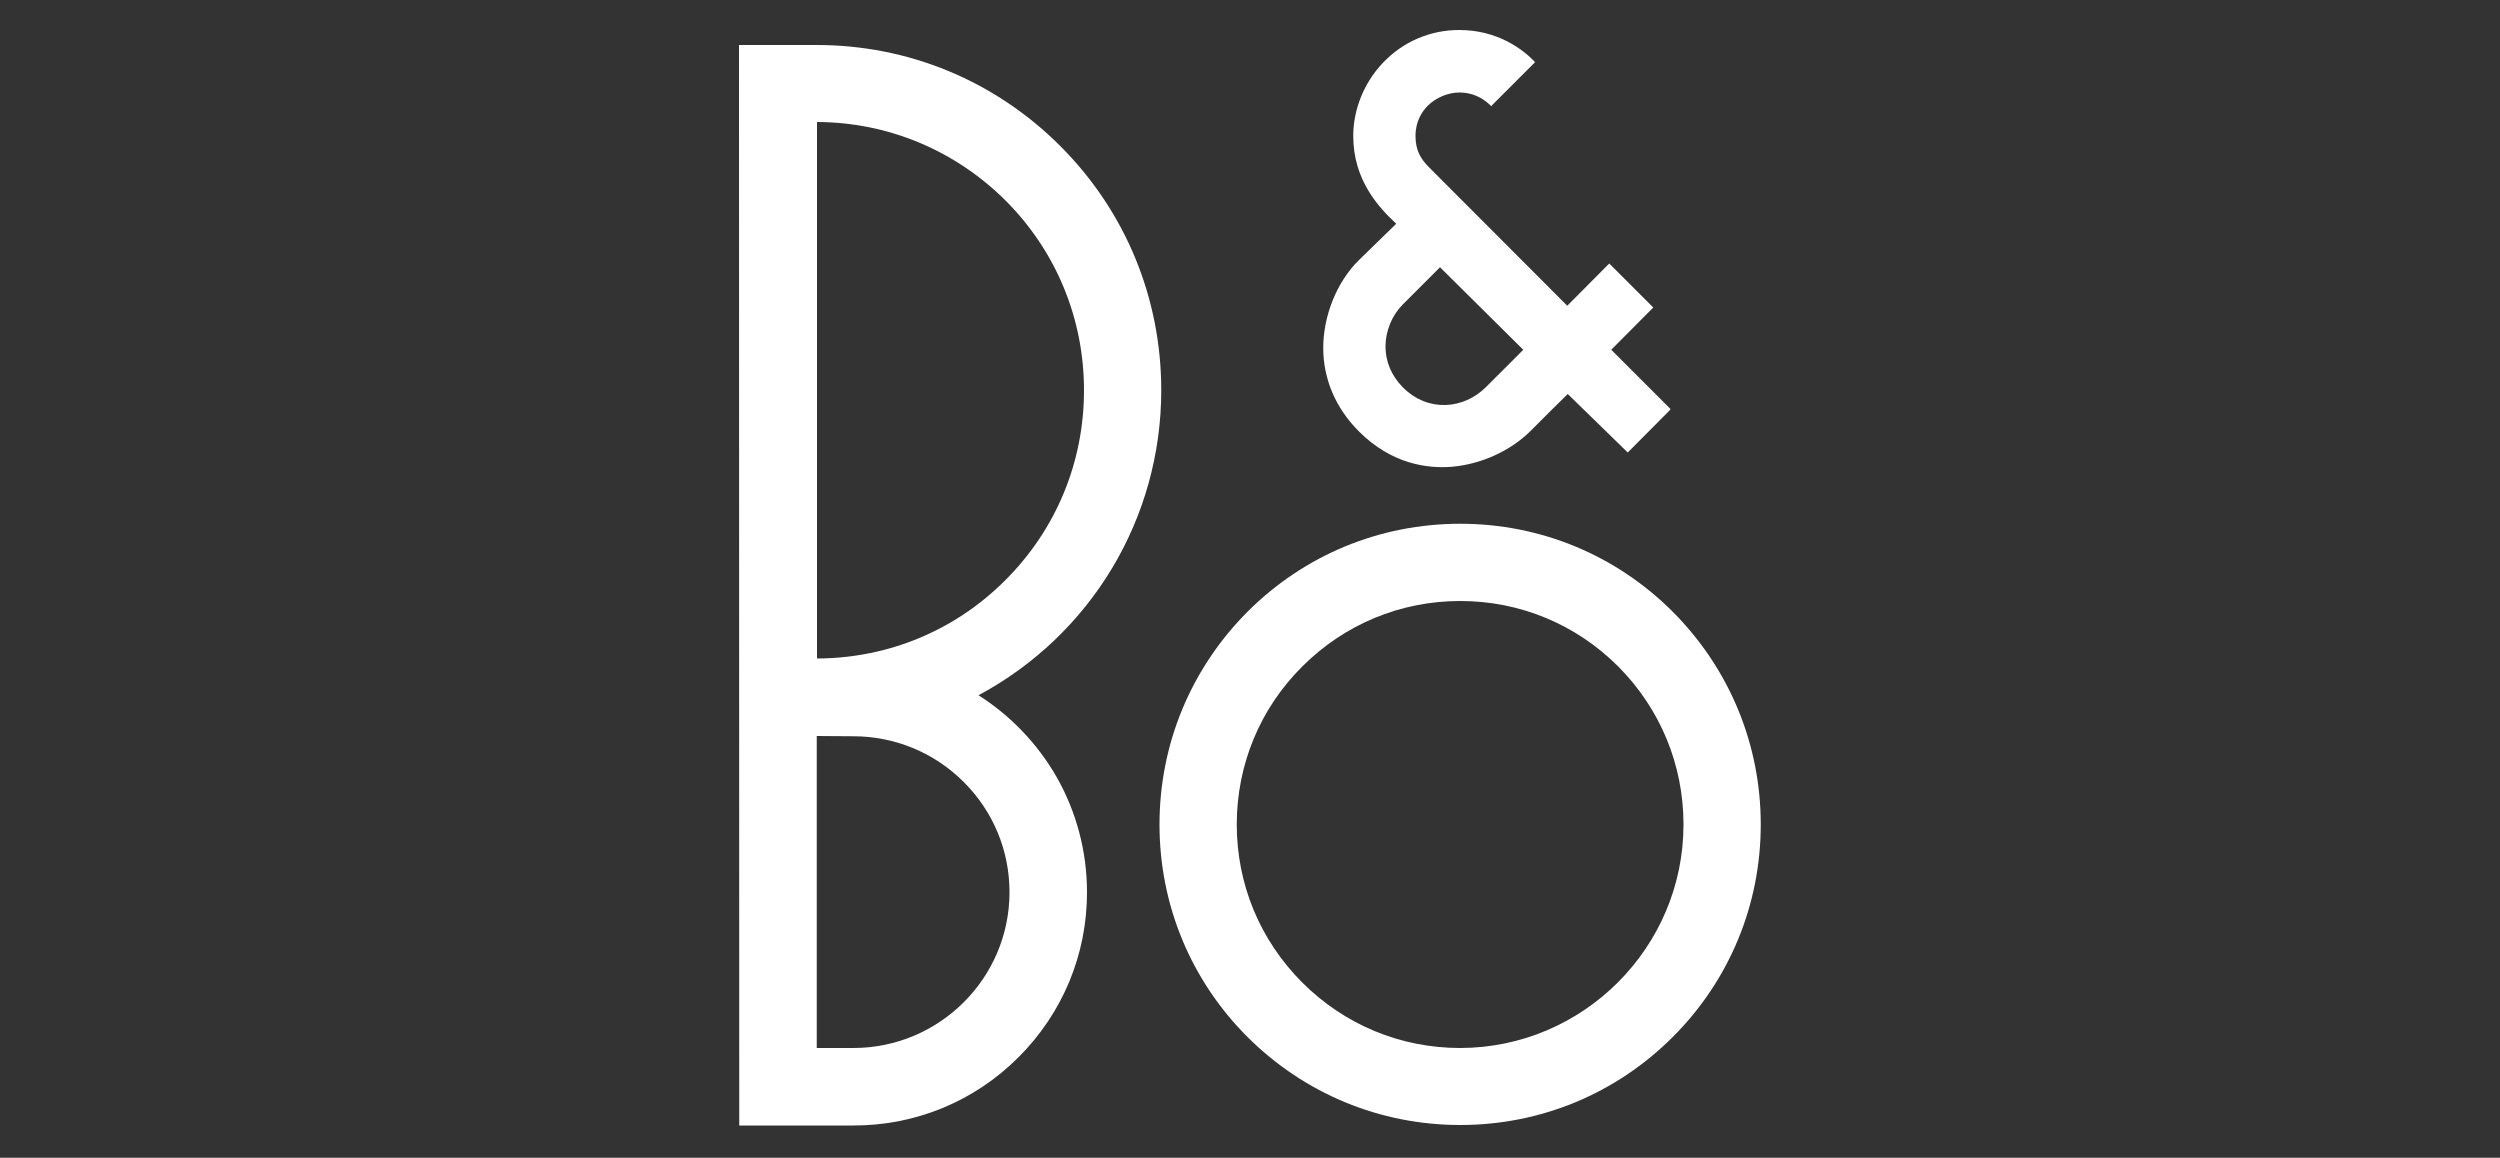 <?xml version="1.0" encoding="UTF-8"?> <svg xmlns="http://www.w3.org/2000/svg" xmlns:xlink="http://www.w3.org/1999/xlink" version="1.1" id="Layer_1" x="0px" y="0px" viewBox="0 0 1000 463.1" overflow="visible" xml:space="preserve"><rect x="0" y="0" width="1000" height="463.1" fill="#333333" stroke="none"/> <g> <g> <path fill="#FFFFFF" d="M669.1,244.7c22.7,22.8,35.2,53,35.2,85.1c0,32.1-12.5,62.3-35.2,85c-22.7,22.7-52.9,35.2-85,35.2 c-32.1,0-62.3-12.5-85.1-35.2c-22.7-22.7-35.2-52.9-35.2-85c0-32.1,12.5-62.3,35.2-85.1c22.7-22.7,52.9-35.2,85.1-35.2 C616.2,209.5,646.4,222,669.1,244.7 M673.4,329.8c0-23.9-9.3-46.3-26.1-63.2c-16.9-16.9-39.3-26.2-63.2-26.2 c-23.9,0-46.3,9.3-63.2,26.2c-16.9,16.8-26.2,39.3-26.2,63.2c0,23.9,9.3,46.3,26.2,63.2c16.9,16.9,39.3,26.2,63.2,26.2 C633.3,419.1,673.4,379,673.4,329.8"></path> <path fill="#FFFFFF" d="M644.5,139.9l23.7,23.7l-0.2,0.4l-16.9,17l-24-23.4c-3.9,3.8-7.9,7.8-15,14.9c-8,7.9-19.7,13.2-31.3,14.2 c-9.7,0.8-24.1-1-37.2-14.1c-9.3-9.3-14.3-20.9-14.3-33.4c0-12.9,5.4-26.4,14.2-35.1l15-14.6c-7.1-6.6-17.2-17.5-17.2-35.1 c0-10.6,4.3-21.3,11.8-29.2c8-8.5,18.9-13.2,30.6-13.2c15.4,0,25.4,7.8,29.9,12.4l0.4,0.5l-0.3,0.3l-6.9,6.9l-10,10l-0.3,0.4 l-0.4-0.4c-1.5-1.5-5.6-5.1-12.4-5.1c-4.4,0-9.3,2-12.6,5.3c-2.3,2.3-4.9,6.2-4.9,12.1c0,5.6,2,9.1,5.3,12.4 c6.1,6.1,55.4,55.5,55.4,55.5l16.8-16.9l17.6,17.6L644.5,139.9z M609.3,139.9l-33.3-33l-14.9,14.9c-4.3,4.3-6.9,10.6-6.9,16.8 c0,6.1,2.4,11.7,6.9,16.3c10.3,10.3,24.5,8.6,33.1,0.1C601.3,148,607.8,141.4,609.3,139.9"></path> <path fill="#FFFFFF" d="M424.1,58.4c26.1,26.1,40.4,60.8,40.4,97.7c0,51.2-28,97.8-73.1,122c12.9,8.2,23.7,19.5,31.3,32.8 c7.9,13.9,12.1,29.8,12.1,46c0,24.9-9.7,48.3-27.4,66c-17.6,17.6-41,27.3-66,27.3l-45.7,0l-0.1-432.2h30.7 C363.3,17.9,398,32.3,424.1,58.4 M433.6,156.1c0-28.6-11.1-55.6-31.4-75.9c-20.2-20.1-47-31.3-75.4-31.4v214.6 c28.5-0.1,55.3-11.2,75.4-31.4C422.5,211.7,433.6,184.8,433.6,156.1 M403.8,356.9c0-16.7-6.5-32.3-18.3-44.1 c-11.8-11.8-27.6-18.3-44.3-18.3c0,0-12-0.1-14.5-0.1v124.8h14.6C375.8,419.2,403.8,391.2,403.8,356.9"></path> </g> </g> </svg> 